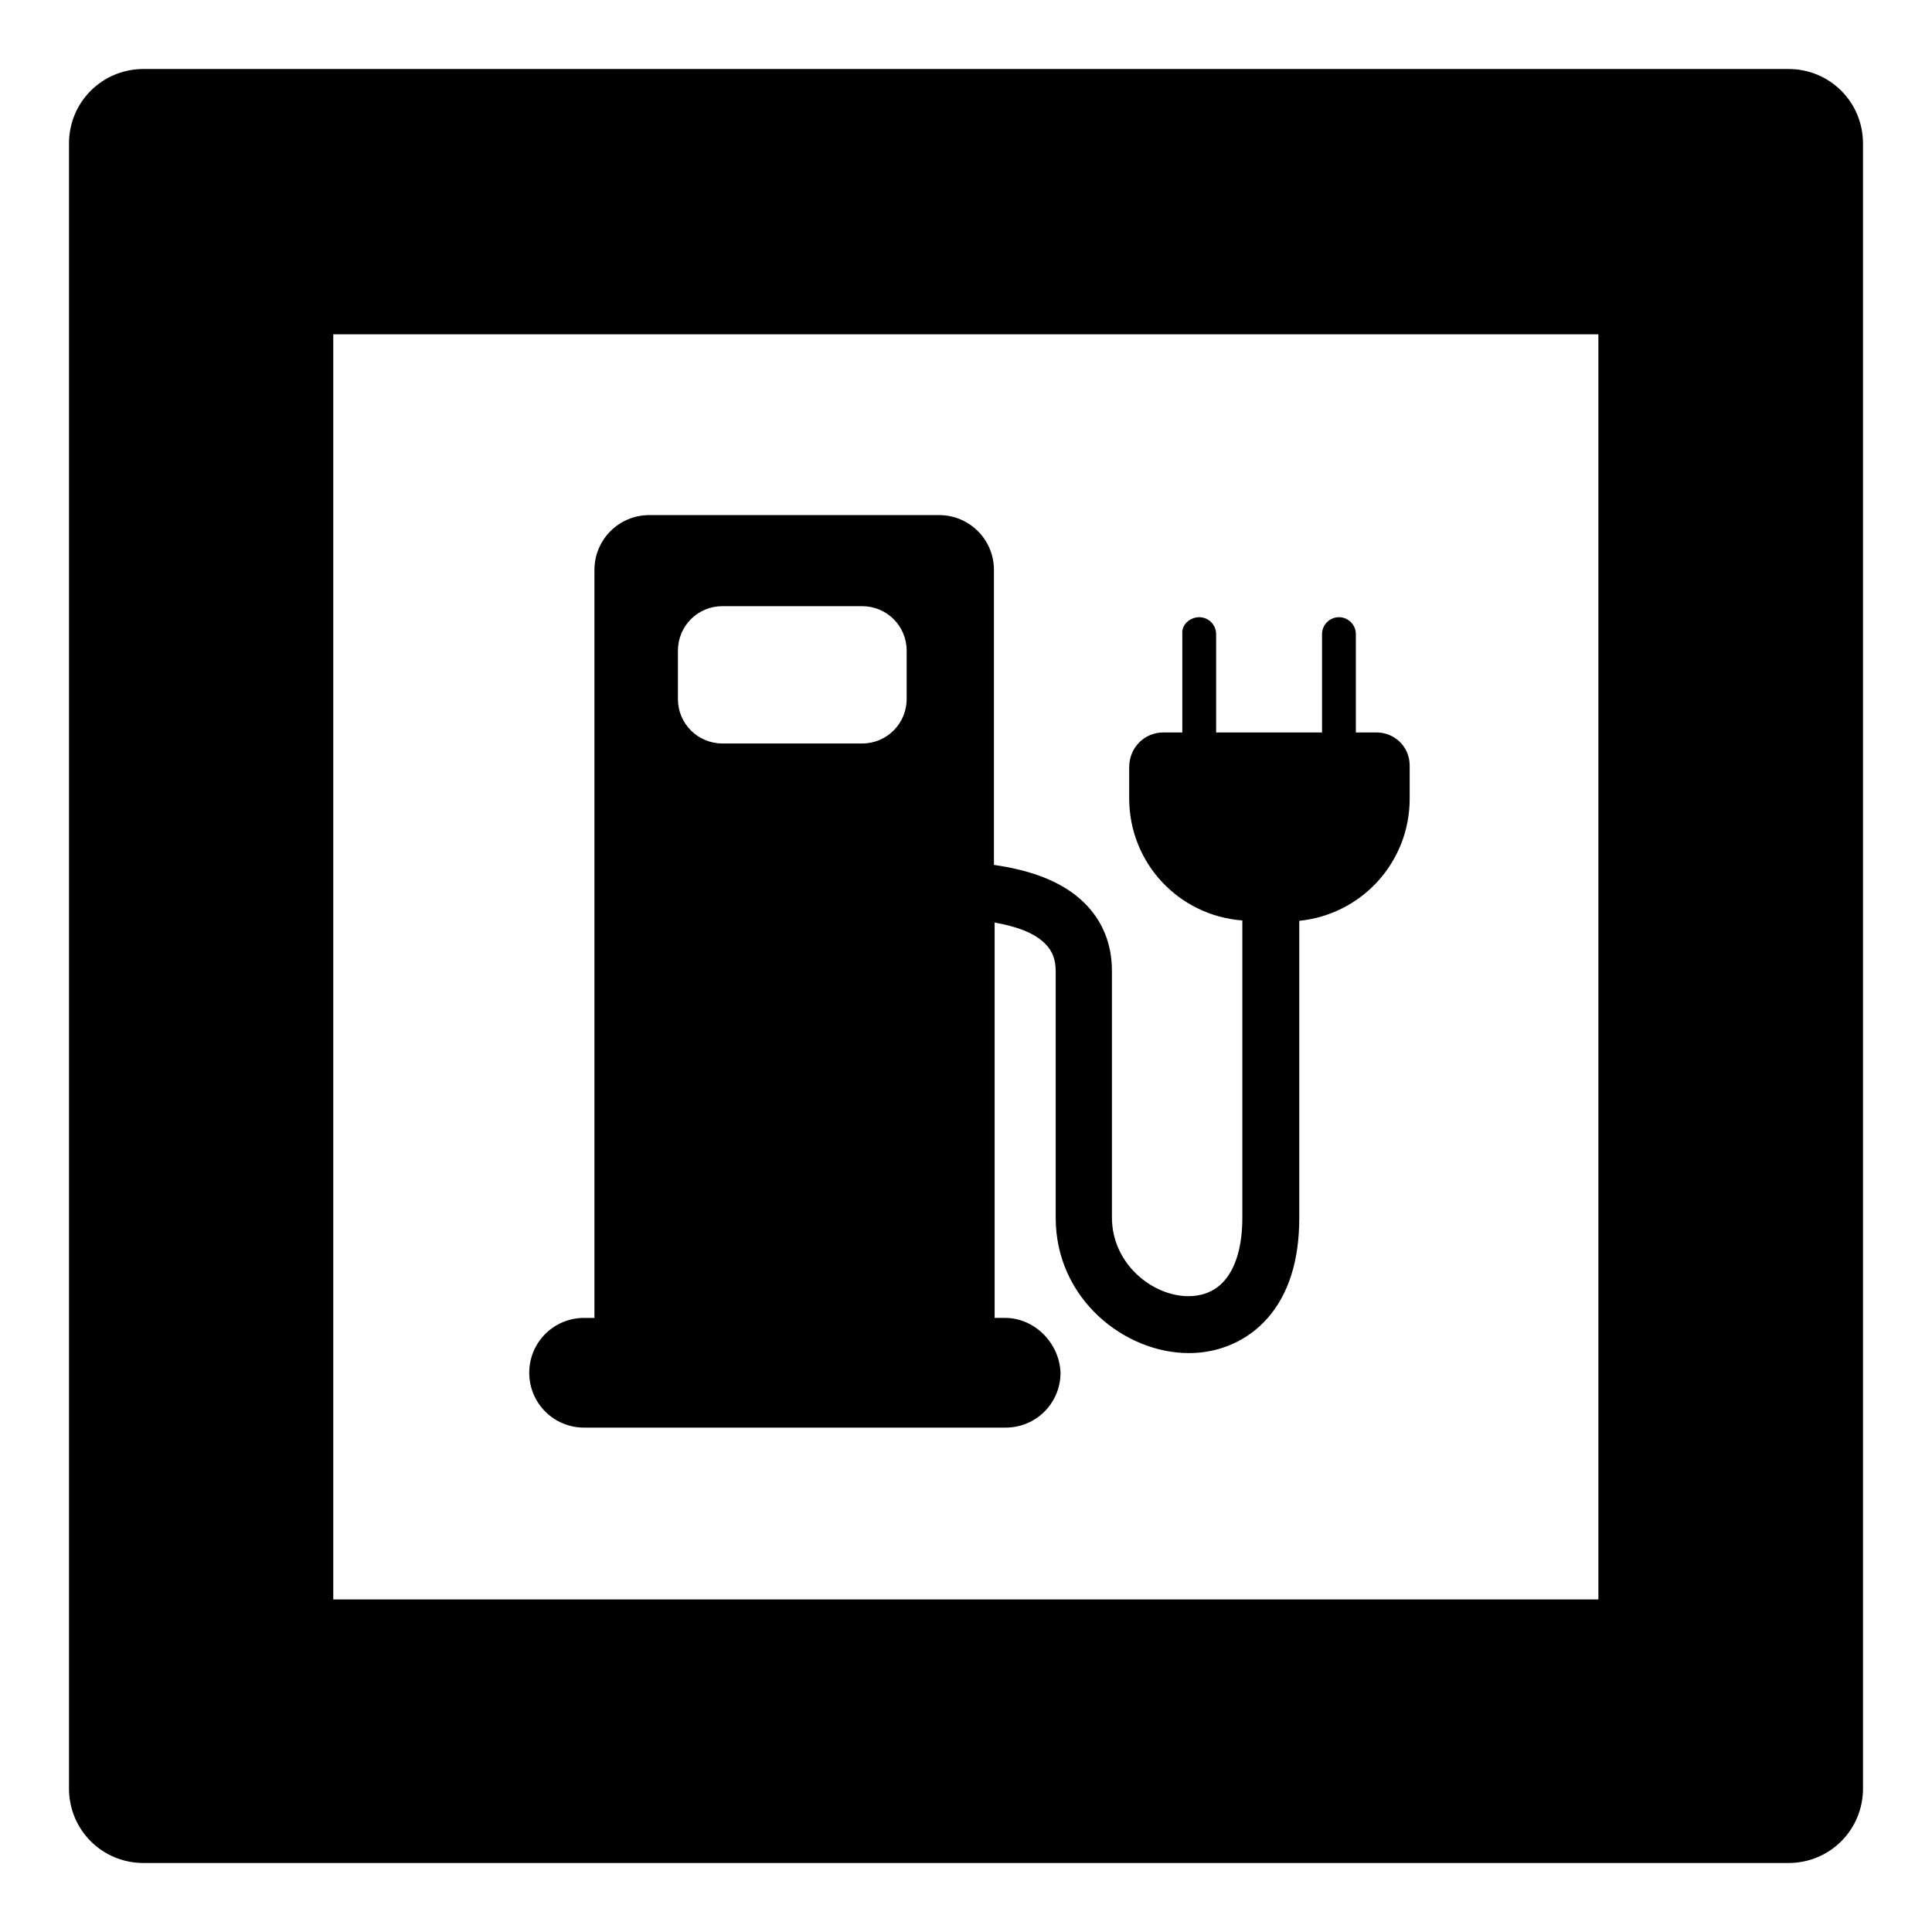 <?xml version="1.0" encoding="UTF-8"?><svg id="ab" xmlns="http://www.w3.org/2000/svg" viewBox="0 0 56 56"><path d="m51.84,2H4.16c-1.2,0-2.16.96-2.16,2.16v47.68c0,1.2.96,2.16,2.16,2.16h47.68c1.2,0,2.16-.96,2.16-2.16V4.16c0-1.2-.96-2.16-2.16-2.16Zm-5.5,44.36H9.66V9.69h36.67v36.67Z"/><path d="m16.94,41.38h12.21c.88,0,1.59-.71,1.59-1.59-.03-.85-.74-1.59-1.61-1.59h-.3v-11.46c.61.11,1.15.29,1.47.62.21.21.3.46.3.8v7.14c0,2.35,2,3.92,3.86,3.92.89,0,1.7-.36,2.27-1,.62-.7.93-1.68.93-2.92v-8.61c1.8-.18,3.2-1.69,3.2-3.54v-.96c0-.55-.44-.96-.96-.96h-.6s0-.02,0-.03v-2.82c0-.27-.22-.49-.49-.49s-.49.22-.49.49v2.82s0,.02,0,.03h-3.07s0-.02,0-.03v-2.82c0-.27-.22-.49-.49-.49s-.52.22-.49.49v2.82s0,.02,0,.03h-.55c-.55,0-.99.44-.99,1.01v.9c0,1.88,1.44,3.4,3.28,3.54v8.61c0,.81-.18,1.44-.52,1.83-.32.37-.74.45-1.04.45-1.05,0-2.22-.94-2.22-2.28v-7.14c0-.79-.27-1.45-.79-1.97-.66-.66-1.64-.97-2.63-1.11v-8.55c0-.88-.71-1.59-1.59-1.59h-8.4c-.88,0-1.59.71-1.59,1.59v21.68h-.3c-.88,0-1.59.71-1.59,1.59s.71,1.59,1.59,1.59Zm2.71-22.52c0-.71.57-1.29,1.29-1.29h4.05c.71,0,1.29.57,1.29,1.29v1.4c0,.71-.57,1.29-1.29,1.29h-4.05c-.71,0-1.29-.57-1.29-1.29v-1.4Z"/></svg>